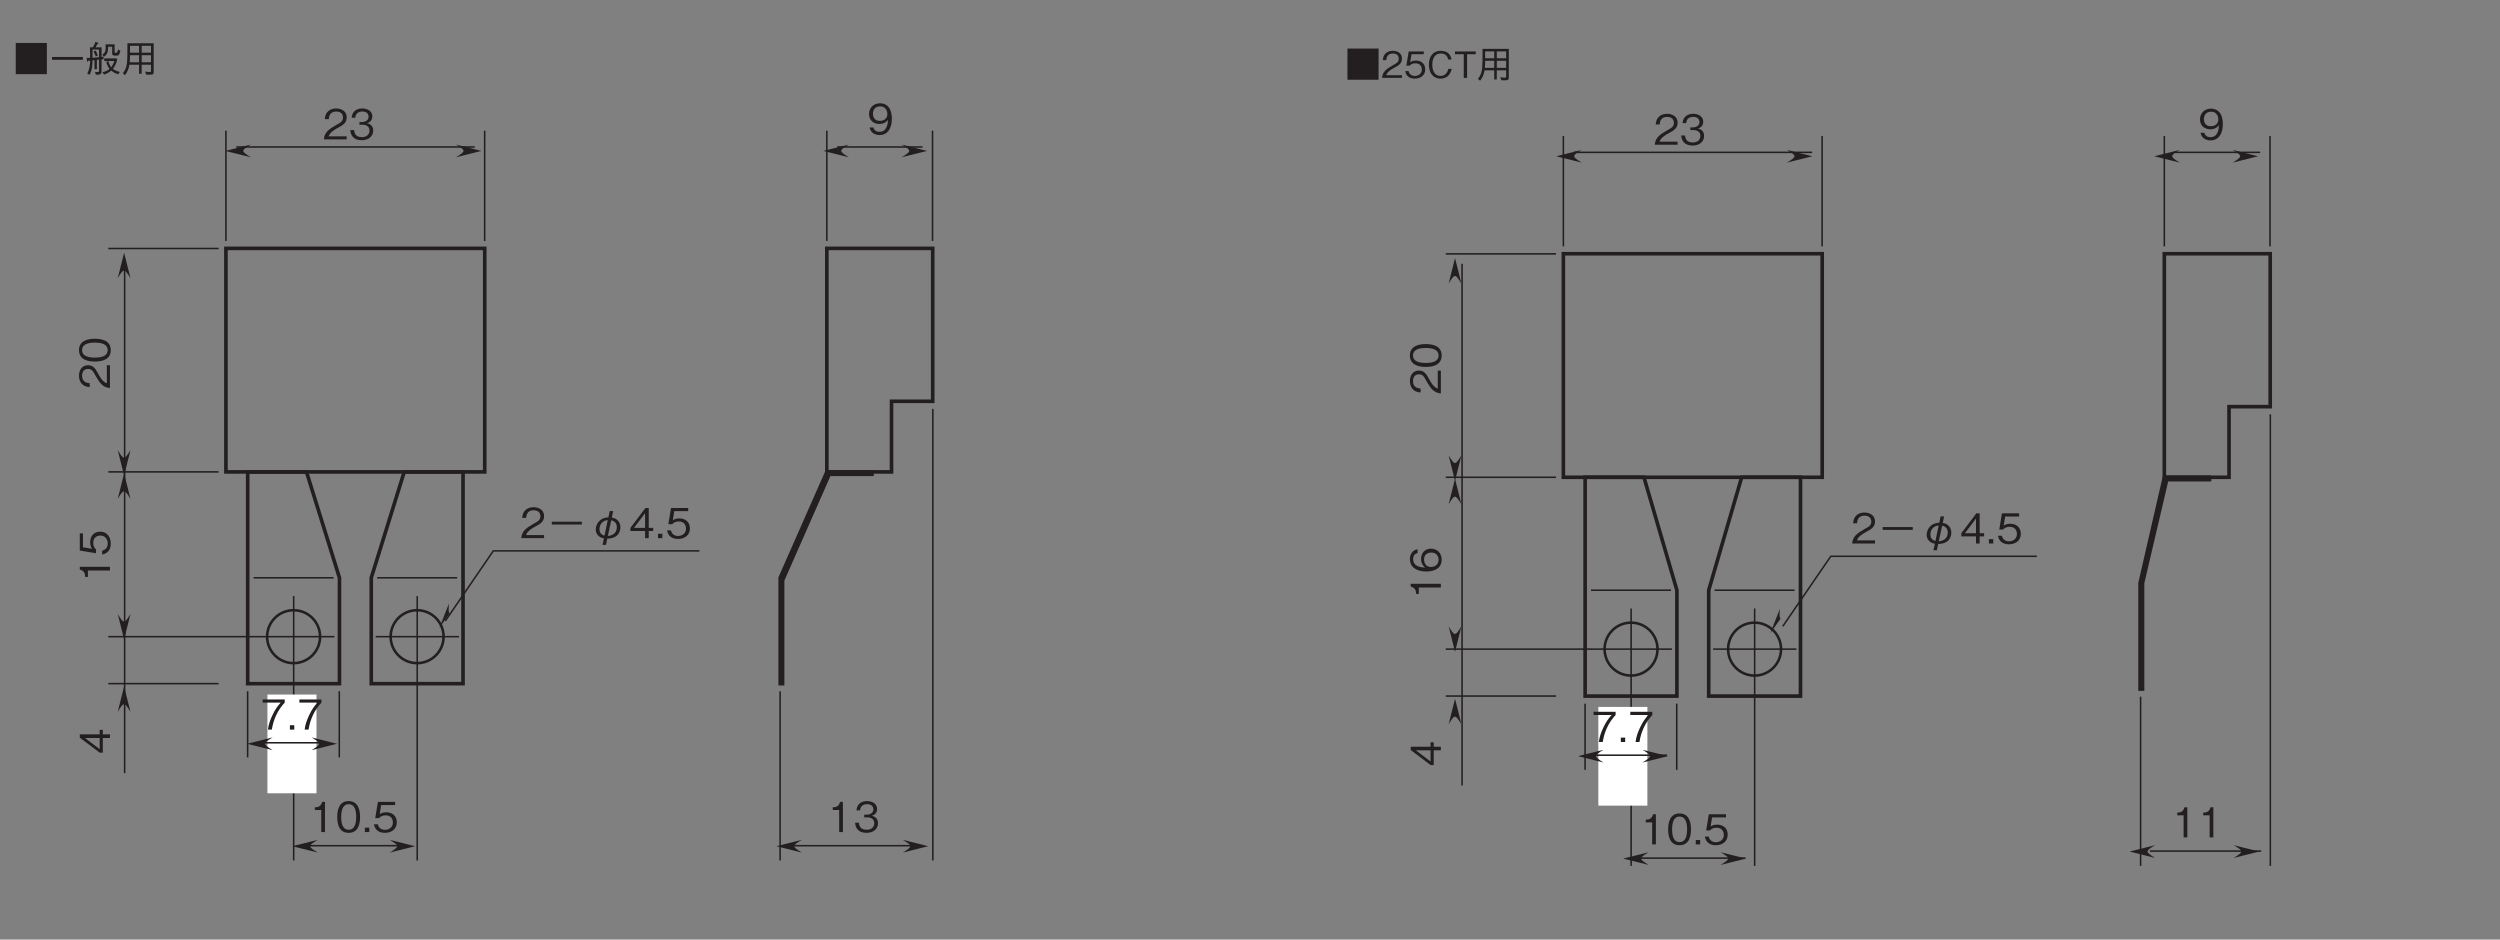 <?xml version="1.0" encoding="UTF-8"?>
<svg xmlns="http://www.w3.org/2000/svg" xmlns:xlink="http://www.w3.org/1999/xlink" width="481.89pt" height="181.11pt" viewBox="0 0 481.89 181.11" version="1.2">
<rect x="0" y="0" width="481.89" height="181.11" fill="#808080" stroke="none"/>
<defs>
<g>
<symbol overflow="visible" id="glyph0-0">
<path style="stroke:none;" d="M 0.703 0.844 L 6.266 0.844 L 6.266 -6.125 L 0.703 -6.125 Z M 3.484 -2.938 L 1.266 -5.781 L 5.703 -5.781 Z M 3.703 -2.641 L 5.922 -5.5 L 5.922 0.203 Z M 1.266 0.484 L 3.484 -2.359 L 5.703 0.484 Z M 1.047 -5.5 L 3.266 -2.641 L 1.047 0.203 Z M 1.047 -5.5 "/>
</symbol>
<symbol overflow="visible" id="glyph0-1">
<path style="stroke:none;" d="M 0.484 -5.656 L 0.484 0.359 L 6.484 0.359 L 6.484 -5.656 Z M 0.484 -5.656 "/>
</symbol>
<symbol overflow="visible" id="glyph0-2">
<path style="stroke:none;" d="M 4.031 0 L 4.031 -0.516 L 0.984 -0.516 C 1.125 -0.844 1.297 -1.281 2.578 -1.969 C 3.516 -2.453 4.031 -2.844 4.031 -3.75 C 4.031 -4.891 2.984 -5.219 2.266 -5.219 C 2.016 -5.219 1.281 -5.188 0.797 -4.641 C 0.391 -4.203 0.375 -3.719 0.344 -3.422 L 1.016 -3.422 C 1.031 -3.688 1.078 -4.703 2.281 -4.703 C 2.75 -4.703 3.406 -4.516 3.406 -3.703 C 3.406 -3.062 3.062 -2.875 2.312 -2.453 C 1.031 -1.719 0.281 -1.219 0.188 0 Z M 4.031 0 "/>
</symbol>
<symbol overflow="visible" id="glyph0-3">
<path style="stroke:none;" d="M 4.125 -1.625 C 4.125 -2.75 3.359 -3.344 2.312 -3.344 C 1.703 -3.344 1.406 -3.141 1.219 -3.016 L 1.484 -4.562 L 3.844 -4.562 L 3.844 -5.094 L 0.938 -5.094 L 0.484 -2.359 L 1.141 -2.359 C 1.422 -2.734 1.922 -2.812 2.234 -2.812 C 3.375 -2.812 3.469 -1.859 3.469 -1.625 C 3.469 -0.812 2.828 -0.375 2.109 -0.375 C 1.531 -0.375 1.031 -0.703 0.922 -1.312 L 0.266 -1.312 C 0.422 -0.438 1.016 0.141 2.109 0.141 C 3.188 0.141 4.125 -0.469 4.125 -1.625 Z M 4.125 -1.625 "/>
</symbol>
<symbol overflow="visible" id="glyph0-4">
<path style="stroke:none;" d="M 4.844 -1.734 L 4.188 -1.734 C 4.125 -1.484 3.859 -0.375 2.688 -0.375 C 1.484 -0.375 1.094 -1.547 1.094 -2.531 C 1.094 -3.016 1.188 -4.703 2.734 -4.703 C 3.281 -4.703 4 -4.484 4.141 -3.547 L 4.812 -3.547 C 4.781 -3.75 4.703 -4.062 4.469 -4.422 C 3.984 -5.156 3.094 -5.219 2.75 -5.219 C 1.156 -5.219 0.438 -4 0.438 -2.562 C 0.438 -1.047 1.203 0.141 2.672 0.141 C 3.969 0.141 4.609 -0.688 4.844 -1.734 Z M 4.844 -1.734 "/>
</symbol>
<symbol overflow="visible" id="glyph0-5">
<path style="stroke:none;" d="M 4.188 -4.562 L 4.188 -5.094 L 0.188 -5.094 L 0.188 -4.562 L 1.875 -4.562 L 1.875 0 L 2.516 0 L 2.516 -4.562 Z M 4.188 -4.562 "/>
</symbol>
<symbol overflow="visible" id="glyph0-6">
<path style="stroke:none;" d="M 6.172 -0.062 L 6.172 -5.594 L 1.109 -5.594 C 1.109 -3.359 1.109 -2.703 1.047 -2.047 C 1 -1.438 0.891 -0.656 0.219 0.203 L 0.641 0.547 C 1.156 -0.109 1.344 -0.672 1.5 -1.453 L 3.359 -1.453 L 3.359 0.297 L 3.859 0.297 L 3.859 -1.453 L 5.656 -1.453 L 5.656 -0.312 C 5.656 -0.156 5.641 -0.047 5.422 -0.047 C 5.172 -0.047 4.703 -0.109 4.531 -0.141 L 4.734 0.453 L 5.609 0.453 C 6.062 0.453 6.172 0.312 6.172 -0.062 Z M 5.656 -3.781 L 3.859 -3.781 L 3.859 -5.109 L 5.656 -5.109 Z M 5.656 -1.938 L 3.859 -1.938 L 3.859 -3.297 L 5.656 -3.297 Z M 3.359 -3.781 L 1.609 -3.781 L 1.609 -5.109 L 3.359 -5.109 Z M 3.359 -1.938 L 1.547 -1.938 C 1.594 -2.297 1.609 -2.594 1.609 -3.297 L 3.359 -3.297 Z M 3.359 -1.938 "/>
</symbol>
<symbol overflow="visible" id="glyph0-7">
<path style="stroke:none;" d="M 6.453 -2.406 L 6.453 -2.953 L 0.516 -2.953 L 0.516 -2.406 Z M 6.453 -2.406 "/>
</symbol>
<symbol overflow="visible" id="glyph0-8">
<path style="stroke:none;" d="M 3.5 -3.016 C 3.344 -2.984 3.281 -2.984 3.094 -2.969 L 3.094 -4.812 L 1.938 -4.812 C 2.094 -5.062 2.188 -5.25 2.312 -5.5 C 2.391 -5.5 2.531 -5.516 2.531 -5.609 C 2.531 -5.641 2.5 -5.672 2.422 -5.688 L 1.922 -5.875 C 1.781 -5.453 1.625 -5.156 1.406 -4.812 L 0.844 -4.812 C 0.891 -3.703 0.891 -3.5 0.891 -2.781 C 0.797 -2.766 0.703 -2.766 0.516 -2.766 C 0.375 -2.766 0.328 -2.766 0.234 -2.781 L 0.281 -2.188 C 0.297 -2.078 0.328 -2.031 0.375 -2.031 C 0.453 -2.031 0.5 -2.125 0.531 -2.234 C 0.609 -2.234 0.766 -2.25 0.891 -2.25 C 0.891 -1.625 0.828 -0.641 0.328 0.234 L 0.781 0.484 C 1.281 -0.422 1.344 -1.516 1.344 -2.312 C 1.469 -2.312 1.609 -2.328 1.734 -2.344 L 1.734 -0.609 L 2.188 -0.609 L 2.188 -2.391 C 2.312 -2.406 2.453 -2.422 2.609 -2.438 L 2.609 -0.391 C 2.609 -0.125 2.609 -0.047 2.297 -0.047 C 2.141 -0.047 1.953 -0.062 1.828 -0.078 L 2 0.469 C 2.875 0.453 3.094 0.438 3.094 -0.281 L 3.094 -2.484 C 3.203 -2.5 3.375 -2.516 3.453 -2.516 Z M 6.625 -0.062 C 5.828 -0.281 5.562 -0.453 5.281 -0.672 C 5.469 -0.906 5.906 -1.484 6.125 -2.5 L 5.969 -2.672 L 3.609 -2.672 L 3.609 -2.172 L 5.547 -2.172 C 5.359 -1.547 5.156 -1.25 4.938 -0.969 C 4.719 -1.281 4.562 -1.578 4.422 -2.156 L 4 -2 C 4.141 -1.438 4.328 -1.062 4.625 -0.656 C 4.391 -0.453 4.062 -0.203 3.234 0.016 L 3.609 0.438 C 4.062 0.281 4.5 0.062 4.953 -0.328 C 5.359 0 5.688 0.188 6.281 0.391 Z M 2.609 -2.906 C 2.438 -2.891 1.547 -2.812 1.344 -2.797 C 1.344 -3.141 1.344 -3.875 1.344 -4.391 L 2.609 -4.391 Z M 6.719 -4.141 L 6.281 -4.406 C 6.156 -3.906 6.094 -3.75 5.859 -3.75 C 5.656 -3.75 5.609 -3.766 5.609 -4.016 L 5.609 -5.391 L 3.875 -5.391 C 3.938 -4.031 3.766 -3.75 3.234 -3.375 L 3.578 -3.016 C 4.234 -3.469 4.359 -4.016 4.359 -4.922 L 5.141 -4.922 L 5.141 -3.672 C 5.141 -3.406 5.172 -3.219 5.609 -3.219 L 5.984 -3.219 C 6.328 -3.219 6.5 -3.219 6.719 -4.141 Z M 2.359 -3.234 C 2.266 -3.594 2.156 -3.828 1.922 -4.203 L 1.547 -4 C 1.734 -3.656 1.828 -3.453 1.984 -3.062 Z M 2.359 -3.234 "/>
</symbol>
<symbol overflow="visible" id="glyph1-0">
<path style="stroke:none;" d="M 0.953 -0.797 L 0.953 -7.156 L -7 -7.156 L -7 -0.797 Z M -3.344 -3.984 L -6.594 -1.453 L -6.594 -6.5 Z M -3.016 -4.234 L -6.281 -6.766 L 0.234 -6.766 Z M 0.562 -1.453 L -2.703 -3.984 L 0.562 -6.5 Z M -6.281 -1.188 L -3.016 -3.719 L 0.234 -1.188 Z M -6.281 -1.188 "/>
</symbol>
<symbol overflow="visible" id="glyph1-1">
<path style="stroke:none;" d="M 0 -4.609 L -0.594 -4.609 L -0.594 -1.125 C -0.969 -1.281 -1.469 -1.484 -2.25 -2.938 C -2.812 -4.016 -3.25 -4.609 -4.266 -4.609 C -5.578 -4.609 -5.969 -3.406 -5.969 -2.578 C -5.969 -2.297 -5.922 -1.469 -5.312 -0.922 C -4.797 -0.453 -4.234 -0.422 -3.906 -0.391 L -3.906 -1.156 C -4.219 -1.172 -5.375 -1.234 -5.375 -2.594 C -5.375 -3.141 -5.141 -3.891 -4.234 -3.891 C -3.5 -3.891 -3.281 -3.5 -2.797 -2.625 C -1.969 -1.172 -1.391 -0.328 0 -0.203 Z M 0 -4.609 "/>
</symbol>
<symbol overflow="visible" id="glyph1-2">
<path style="stroke:none;" d="M -2.906 -4.703 C -4.344 -4.703 -5.969 -4.281 -5.969 -2.5 C -5.969 -0.719 -4.359 -0.297 -2.906 -0.297 C -1.438 -0.297 0.156 -0.719 0.156 -2.5 C 0.156 -4.281 -1.453 -4.703 -2.906 -4.703 Z M -2.906 -3.953 C -1.547 -3.953 -0.438 -3.625 -0.438 -2.5 C -0.438 -1.391 -1.547 -1.062 -2.906 -1.062 C -4.203 -1.062 -5.375 -1.375 -5.375 -2.5 C -5.375 -3.625 -4.25 -3.953 -2.906 -3.953 Z M -2.906 -3.953 "/>
</symbol>
<symbol overflow="visible" id="glyph1-3">
<path style="stroke:none;" d="M 0 -2.953 L -5.812 -2.953 L -5.812 -2.406 C -4.828 -2.156 -4.797 -1.516 -4.766 -1 L -4.25 -1 L -4.25 -2.234 L 0 -2.234 Z M 0 -2.953 "/>
</symbol>
<symbol overflow="visible" id="glyph1-4">
<path style="stroke:none;" d="M -1.859 -4.703 C -3.141 -4.703 -3.812 -3.828 -3.812 -2.641 C -3.812 -1.938 -3.578 -1.609 -3.438 -1.406 L -5.203 -1.688 L -5.203 -4.375 L -5.812 -4.375 L -5.812 -1.062 L -2.688 -0.547 L -2.688 -1.297 C -3.125 -1.625 -3.219 -2.188 -3.219 -2.547 C -3.219 -3.859 -2.125 -3.953 -1.859 -3.953 C -0.922 -3.953 -0.422 -3.234 -0.422 -2.406 C -0.422 -1.75 -0.797 -1.172 -1.5 -1.062 L -1.5 -0.297 C -0.5 -0.484 0.156 -1.156 0.156 -2.406 C 0.156 -3.641 -0.531 -4.703 -1.859 -4.703 Z M -1.859 -4.703 "/>
</symbol>
<symbol overflow="visible" id="glyph1-5">
<path style="stroke:none;" d="M -1.375 -4.703 L -1.984 -4.703 L -1.984 -3.844 L -5.812 -3.844 L -5.812 -3.203 L -1.984 -0.312 L -1.375 -0.312 L -1.375 -3.141 L 0 -3.141 L 0 -3.844 L -1.375 -3.844 Z M -1.984 -3.141 L -1.984 -1 L -4.812 -3.141 Z M -1.984 -3.141 "/>
</symbol>
<symbol overflow="visible" id="glyph1-6">
<path style="stroke:none;" d="M -1.906 -4.703 C -3.188 -4.703 -3.812 -3.75 -3.812 -2.719 C -3.812 -1.844 -3.422 -1.359 -3.016 -1.062 C -3.609 -1.078 -5.344 -1.156 -5.344 -2.688 C -5.344 -3.641 -4.703 -3.797 -4.484 -3.859 L -4.484 -4.609 C -5.609 -4.391 -5.969 -3.438 -5.969 -2.688 C -5.969 -1.234 -4.844 -0.297 -2.781 -0.297 C -1.766 -0.297 0.156 -0.609 0.156 -2.594 C 0.156 -3.891 -0.75 -4.703 -1.906 -4.703 Z M -1.844 -3.953 C -0.969 -3.953 -0.438 -3.391 -0.438 -2.562 C -0.438 -1.484 -1.328 -1.172 -1.922 -1.172 C -2.812 -1.172 -3.234 -1.875 -3.234 -2.609 C -3.234 -3 -3.125 -3.422 -2.797 -3.672 C -2.484 -3.891 -2.109 -3.953 -1.844 -3.953 Z M -1.844 -3.953 "/>
</symbol>
<symbol overflow="visible" id="glyph2-0">
<path style="stroke:none;" d="M 0.797 0.953 L 7.156 0.953 L 7.156 -7 L 0.797 -7 Z M 3.984 -3.344 L 1.453 -6.594 L 6.5 -6.594 Z M 4.234 -3.016 L 6.766 -6.281 L 6.766 0.234 Z M 1.453 0.562 L 3.984 -2.703 L 6.5 0.562 Z M 1.188 -6.281 L 3.719 -3.016 L 1.188 0.234 Z M 1.188 -6.281 "/>
</symbol>
<symbol overflow="visible" id="glyph2-1">
<path style="stroke:none;" d="M 2.953 0 L 2.953 -5.812 L 2.406 -5.812 C 2.156 -4.828 1.516 -4.797 1 -4.766 L 1 -4.25 L 2.234 -4.25 L 2.234 0 Z M 2.953 0 "/>
</symbol>
<symbol overflow="visible" id="glyph2-2">
<path style="stroke:none;" d="M 4.703 -2.906 C 4.703 -4.344 4.281 -5.969 2.5 -5.969 C 0.719 -5.969 0.297 -4.359 0.297 -2.906 C 0.297 -1.438 0.719 0.156 2.5 0.156 C 4.281 0.156 4.703 -1.453 4.703 -2.906 Z M 3.953 -2.906 C 3.953 -1.547 3.625 -0.438 2.5 -0.438 C 1.391 -0.438 1.062 -1.547 1.062 -2.906 C 1.062 -4.203 1.375 -5.375 2.5 -5.375 C 3.625 -5.375 3.953 -4.25 3.953 -2.906 Z M 3.953 -2.906 "/>
</symbol>
<symbol overflow="visible" id="glyph2-3">
<path style="stroke:none;" d="M 1.453 0 L 1.453 -0.844 L 0.609 -0.844 L 0.609 0 Z M 1.453 0 "/>
</symbol>
<symbol overflow="visible" id="glyph2-4">
<path style="stroke:none;" d="M 4.703 -1.859 C 4.703 -3.141 3.828 -3.812 2.641 -3.812 C 1.938 -3.812 1.609 -3.578 1.406 -3.438 L 1.688 -5.203 L 4.375 -5.203 L 4.375 -5.812 L 1.062 -5.812 L 0.547 -2.688 L 1.297 -2.688 C 1.625 -3.125 2.188 -3.219 2.547 -3.219 C 3.859 -3.219 3.953 -2.125 3.953 -1.859 C 3.953 -0.922 3.234 -0.422 2.406 -0.422 C 1.75 -0.422 1.172 -0.797 1.062 -1.5 L 0.297 -1.5 C 0.484 -0.5 1.156 0.156 2.406 0.156 C 3.641 0.156 4.703 -0.531 4.703 -1.859 Z M 4.703 -1.859 "/>
</symbol>
<symbol overflow="visible" id="glyph2-5">
<path style="stroke:none;" d="M 4.703 -1.703 C 4.703 -2.828 3.844 -3.047 3.516 -3.141 C 3.766 -3.219 4.531 -3.453 4.531 -4.453 C 4.531 -5.344 3.75 -5.969 2.594 -5.969 C 1.703 -5.969 0.656 -5.578 0.547 -4.172 L 1.25 -4.172 C 1.281 -4.391 1.312 -4.688 1.547 -4.969 C 1.812 -5.266 2.203 -5.375 2.578 -5.375 C 3.562 -5.375 3.812 -4.812 3.812 -4.359 C 3.812 -3.594 3.016 -3.344 2.562 -3.344 L 2.047 -3.344 L 2.047 -2.828 L 2.672 -2.828 C 3.281 -2.828 3.984 -2.547 3.984 -1.703 C 3.984 -1 3.484 -0.438 2.516 -0.438 C 1.125 -0.438 1.047 -1.484 1.031 -1.797 L 0.297 -1.797 C 0.328 -1.484 0.344 -1.078 0.672 -0.625 C 1.109 -0.016 1.828 0.156 2.5 0.156 C 3.891 0.156 4.703 -0.672 4.703 -1.703 Z M 4.703 -1.703 "/>
</symbol>
<symbol overflow="visible" id="glyph2-6">
<path style="stroke:none;" d="M 4.609 0 L 4.609 -0.594 L 1.125 -0.594 C 1.281 -0.969 1.484 -1.469 2.938 -2.25 C 4.016 -2.812 4.609 -3.25 4.609 -4.266 C 4.609 -5.578 3.406 -5.969 2.578 -5.969 C 2.297 -5.969 1.469 -5.922 0.922 -5.312 C 0.453 -4.797 0.422 -4.234 0.391 -3.906 L 1.156 -3.906 C 1.172 -4.219 1.234 -5.375 2.594 -5.375 C 3.141 -5.375 3.891 -5.141 3.891 -4.234 C 3.891 -3.5 3.5 -3.281 2.625 -2.797 C 1.172 -1.969 0.328 -1.391 0.203 0 Z M 4.609 0 "/>
</symbol>
<symbol overflow="visible" id="glyph2-7">
<path style="stroke:none;" d="M 1.078 -2.625 L 6.875 -2.625 L 6.875 -3.172 L 1.078 -3.172 Z M 1.078 -2.625 "/>
</symbol>
<symbol overflow="visible" id="glyph2-8">
<path style="stroke:none;" d="M 3.812 0.094 C 4.156 0.078 4.922 0.062 5.531 -0.391 C 6.156 -0.859 6.344 -1.562 6.344 -2.094 C 6.344 -3.109 5.672 -3.844 4.688 -3.969 L 4.953 -5.219 L 4.281 -5.219 L 4.031 -4.016 C 2.172 -3.922 1.594 -2.531 1.594 -1.672 C 1.594 -0.828 2.141 -0.141 3.172 0.047 L 2.891 1.297 L 3.562 1.297 Z M 4.578 -3.438 C 4.844 -3.375 5.656 -3.172 5.656 -2.125 C 5.656 -0.734 4.484 -0.469 3.922 -0.422 Z M 3.281 -0.484 C 2.531 -0.688 2.312 -1.172 2.312 -1.75 C 2.312 -2.562 2.812 -3.375 3.906 -3.484 Z M 3.281 -0.484 "/>
</symbol>
<symbol overflow="visible" id="glyph2-9">
<path style="stroke:none;" d="M 4.703 -1.375 L 4.703 -1.984 L 3.844 -1.984 L 3.844 -5.812 L 3.203 -5.812 L 0.312 -1.984 L 0.312 -1.375 L 3.141 -1.375 L 3.141 0 L 3.844 0 L 3.844 -1.375 Z M 3.141 -1.984 L 1 -1.984 L 3.141 -4.812 Z M 3.141 -1.984 "/>
</symbol>
<symbol overflow="visible" id="glyph2-10">
<path style="stroke:none;" d="M 4.625 -5.203 L 4.625 -5.812 L 0.375 -5.812 L 0.375 -5.203 L 3.844 -5.203 C 3.297 -4.562 2.828 -4 2.266 -2.797 C 1.844 -1.906 1.5 -0.984 1.391 0 L 2.141 0 C 2.438 -1.953 3.281 -3.781 4.625 -5.203 Z M 4.625 -5.203 "/>
</symbol>
<symbol overflow="visible" id="glyph2-11">
<path style="stroke:none;" d="M 4.703 -2.984 C 4.703 -3.422 4.641 -4.422 4.188 -5.078 C 3.891 -5.516 3.344 -5.969 2.422 -5.969 C 1.125 -5.969 0.297 -5.047 0.297 -3.891 C 0.297 -2.625 1.25 -1.984 2.297 -1.984 C 3.359 -1.984 3.797 -2.578 3.953 -2.797 C 3.922 -2.203 3.844 -0.469 2.312 -0.469 C 1.375 -0.469 1.203 -1.094 1.141 -1.312 L 0.391 -1.312 C 0.609 -0.219 1.531 0.156 2.328 0.156 C 3.906 0.156 4.703 -1.172 4.703 -2.984 Z M 3.828 -3.891 C 3.828 -3.047 3.219 -2.578 2.375 -2.578 C 1.25 -2.578 1.047 -3.469 1.047 -3.953 C 1.047 -4.859 1.625 -5.375 2.438 -5.375 C 3.547 -5.375 3.828 -4.453 3.828 -3.891 Z M 3.828 -3.891 "/>
</symbol>
</g>
</defs>
<g id="surface1">
<g style="fill:rgb(13.73%,12.16%,12.549%);fill-opacity:1;">
  <use xlink:href="#glyph0-1" x="259.242" y="15.015"/>
  <use xlink:href="#glyph0-2" x="266.208" y="15.015"/>
  <use xlink:href="#glyph0-3" x="270.596" y="15.015"/>
  <use xlink:href="#glyph0-4" x="274.985" y="15.015"/>
  <use xlink:href="#glyph0-5" x="280.272" y="15.015"/>
  <use xlink:href="#glyph0-6" x="284.66" y="15.015"/>
</g>
<g style="fill:rgb(13.73%,12.16%,12.549%);fill-opacity:1;">
  <use xlink:href="#glyph0-1" x="2.552" y="13.935"/>
  <use xlink:href="#glyph0-7" x="9.518" y="13.935"/>
  <use xlink:href="#glyph0-8" x="16.484" y="13.935"/>
  <use xlink:href="#glyph0-6" x="23.45" y="13.935"/>
</g>
<path style="fill:none;stroke-width:7;stroke-linecap:butt;stroke-linejoin:miter;stroke:rgb(13.73%,12.16%,12.549%);stroke-opacity:1;stroke-miterlimit:4;" d="M 424.238 892.624 L 923.123 892.624 L 923.123 1323.481 L 424.238 1323.481 Z M 424.238 892.624 " transform="matrix(0.1,0,0,-0.1,1.124,180.224)"/>
<path style="fill:none;stroke-width:7;stroke-linecap:butt;stroke-linejoin:miter;stroke:rgb(13.73%,12.16%,12.549%);stroke-opacity:1;stroke-miterlimit:4;" d="M 643.081 484.456 L 643.081 688.501 L 579.568 892.624 L 466.201 892.624 L 466.201 484.456 Z M 643.081 484.456 " transform="matrix(0.1,0,0,-0.1,1.124,180.224)"/>
<path style="fill:none;stroke-width:3;stroke-linecap:butt;stroke-linejoin:miter;stroke:rgb(13.73%,12.16%,12.549%);stroke-opacity:1;stroke-miterlimit:4;" d="M 477.506 688.501 L 631.737 688.501 " transform="matrix(0.1,0,0,-0.1,1.124,180.224)"/>
<path style="fill:none;stroke-width:5;stroke-linecap:butt;stroke-linejoin:miter;stroke:rgb(13.73%,12.16%,12.549%);stroke-opacity:1;stroke-miterlimit:4;" d="M 554.68 523.986 C 582.865 523.986 605.711 546.832 605.711 575.016 C 605.711 603.162 582.865 626.008 554.68 626.008 C 526.496 626.008 503.65 603.162 503.65 575.016 C 503.65 546.832 526.496 523.986 554.68 523.986 Z M 554.68 523.986 " transform="matrix(0.1,0,0,-0.1,1.124,180.224)"/>
<path style="fill:none;stroke-width:7;stroke-linecap:butt;stroke-linejoin:miter;stroke:rgb(13.73%,12.16%,12.549%);stroke-opacity:1;stroke-miterlimit:4;" d="M 704.397 484.456 L 704.397 688.501 L 767.911 892.624 L 881.278 892.624 L 881.278 484.456 Z M 704.397 484.456 " transform="matrix(0.1,0,0,-0.1,1.124,180.224)"/>
<path style="fill:none;stroke-width:3;stroke-linecap:butt;stroke-linejoin:miter;stroke:rgb(13.73%,12.16%,12.549%);stroke-opacity:1;stroke-miterlimit:4;" d="M 869.933 688.501 L 715.741 688.501 " transform="matrix(0.1,0,0,-0.1,1.124,180.224)"/>
<path style="fill:none;stroke-width:5;stroke-linecap:butt;stroke-linejoin:miter;stroke:rgb(13.73%,12.16%,12.549%);stroke-opacity:1;stroke-miterlimit:4;" d="M 792.759 523.986 C 764.613 523.986 741.767 546.832 741.767 575.016 C 741.767 603.162 764.613 626.008 792.759 626.008 C 820.943 626.008 843.789 603.162 843.789 575.016 C 843.789 546.832 820.943 523.986 792.759 523.986 Z M 792.759 523.986 " transform="matrix(0.1,0,0,-0.1,1.124,180.224)"/>
<path style="fill:none;stroke-width:7;stroke-linecap:butt;stroke-linejoin:miter;stroke:rgb(13.73%,12.16%,12.549%);stroke-opacity:1;stroke-miterlimit:4;" d="M 1707.231 1028.719 L 1786.603 1028.719 L 1786.603 1323.481 L 1582.519 1323.481 L 1582.519 892.624 L 1707.231 892.624 Z M 1707.231 1028.719 " transform="matrix(0.1,0,0,-0.1,1.124,180.224)"/>
<path style="fill:none;stroke-width:7;stroke-linecap:butt;stroke-linejoin:miter;stroke:rgb(13.73%,12.16%,12.549%);stroke-opacity:1;stroke-miterlimit:4;" d="M 1497.219 484.456 L 1497.219 683.947 L 1587.19 888.11 L 1669.546 888.11 L 1669.546 892.624 L 1582.676 892.624 L 1492.666 688.501 L 1492.666 484.456 Z M 1497.219 484.456 " transform="matrix(0.1,0,0,-0.1,1.124,180.224)"/>
<path style=" stroke:none;fill-rule:nonzero;fill:rgb(13.73%,12.16%,12.549%);fill-opacity:1;" d="M 22.695 53.621 L 23.922 48.715 L 25.152 53.621 C 23.922 51.656 23.867 51.707 22.695 53.621 "/>
<path style="fill:none;stroke-width:3;stroke-linecap:butt;stroke-linejoin:miter;stroke:rgb(13.73%,12.16%,12.549%);stroke-opacity:1;stroke-miterlimit:4;" d="M 228.986 312.09 L 228.986 1304.089 " transform="matrix(0.1,0,0,-0.1,1.124,180.224)"/>
<path style="fill:none;stroke-width:3;stroke-linecap:butt;stroke-linejoin:miter;stroke:rgb(13.73%,12.16%,12.549%);stroke-opacity:1;stroke-miterlimit:4;" d="M 410.106 1323.246 L 197.504 1323.246 " transform="matrix(0.1,0,0,-0.1,1.124,180.224)"/>
<path style="fill:none;stroke-width:3;stroke-linecap:butt;stroke-linejoin:miter;stroke:rgb(13.73%,12.16%,12.549%);stroke-opacity:1;stroke-miterlimit:4;" d="M 410.106 484.496 L 197.504 484.496 " transform="matrix(0.1,0,0,-0.1,1.124,180.224)"/>
<g style="fill:rgb(13.73%,12.16%,12.549%);fill-opacity:1;">
  <use xlink:href="#glyph1-1" x="21.193" y="75.009"/>
  <use xlink:href="#glyph1-2" x="21.193" y="69.994"/>
</g>
<path style="fill:none;stroke-width:3;stroke-linecap:butt;stroke-linejoin:miter;stroke:rgb(13.73%,12.16%,12.549%);stroke-opacity:1;stroke-miterlimit:4;" d="M 410.106 892.624 L 197.504 892.624 " transform="matrix(0.1,0,0,-0.1,1.124,180.224)"/>
<path style="fill:none;stroke-width:3;stroke-linecap:butt;stroke-linejoin:miter;stroke:rgb(13.73%,12.16%,12.549%);stroke-opacity:1;stroke-miterlimit:4;" d="M 633.464 575.016 L 197.504 575.016 " transform="matrix(0.1,0,0,-0.1,1.124,180.224)"/>
<path style=" stroke:none;fill-rule:nonzero;fill:rgb(13.73%,12.16%,12.549%);fill-opacity:1;" d="M 22.695 118.352 L 23.922 123.262 L 25.152 118.352 C 23.922 120.32 23.867 120.266 22.695 118.352 "/>
<path style=" stroke:none;fill-rule:nonzero;fill:rgb(13.73%,12.16%,12.549%);fill-opacity:1;" d="M 22.695 86.758 L 23.922 91.668 L 25.152 86.758 C 23.922 88.727 23.867 88.672 22.695 86.758 "/>
<path style=" stroke:none;fill-rule:nonzero;fill:rgb(13.73%,12.16%,12.549%);fill-opacity:1;" d="M 22.695 137.211 L 23.922 132.305 L 25.152 137.211 C 23.922 135.246 23.867 135.297 22.695 137.211 "/>
<path style=" stroke:none;fill-rule:nonzero;fill:rgb(13.73%,12.16%,12.549%);fill-opacity:1;" d="M 22.695 96.164 L 23.922 91.254 L 25.152 96.164 C 23.922 94.195 23.867 94.25 22.695 96.164 "/>
<g style="fill:rgb(13.73%,12.16%,12.549%);fill-opacity:1;">
  <use xlink:href="#glyph1-3" x="21.193" y="112.202"/>
  <use xlink:href="#glyph1-4" x="21.193" y="107.186"/>
</g>
<g style="fill:rgb(13.73%,12.16%,12.549%);fill-opacity:1;">
  <use xlink:href="#glyph1-5" x="21.193" y="145.394"/>
</g>
<path style=" stroke:none;fill-rule:nonzero;fill:rgb(13.73%,12.16%,12.549%);fill-opacity:1;" d="M 87.895 27.863 L 92.805 29.09 L 87.895 30.316 C 89.863 29.09 89.809 29.035 87.895 27.863 "/>
<path style="fill:none;stroke-width:3;stroke-linecap:butt;stroke-linejoin:miter;stroke:rgb(13.73%,12.16%,12.549%);stroke-opacity:1;stroke-miterlimit:4;" d="M 922.966 1337.77 L 922.966 1550.372 " transform="matrix(0.1,0,0,-0.1,1.124,180.224)"/>
<path style="fill:none;stroke-width:3;stroke-linecap:butt;stroke-linejoin:miter;stroke:rgb(13.73%,12.16%,12.549%);stroke-opacity:1;stroke-miterlimit:4;" d="M 424.238 1337.77 L 424.238 1550.372 " transform="matrix(0.1,0,0,-0.1,1.124,180.224)"/>
<path style=" stroke:none;fill-rule:nonzero;fill:rgb(13.73%,12.16%,12.549%);fill-opacity:1;" d="M 48.352 27.863 L 43.441 29.09 L 48.352 30.316 C 46.387 29.09 46.438 29.035 48.352 27.863 "/>
<path style="fill:none;stroke-width:3;stroke-linecap:butt;stroke-linejoin:miter;stroke:rgb(13.73%,12.16%,12.549%);stroke-opacity:1;stroke-miterlimit:4;" d="M 466.083 342.355 L 466.083 469.893 " transform="matrix(0.1,0,0,-0.1,1.124,180.224)"/>
<path style="fill:none;stroke-width:3;stroke-linecap:butt;stroke-linejoin:miter;stroke:rgb(13.73%,12.16%,12.549%);stroke-opacity:1;stroke-miterlimit:4;" d="M 642.767 342.355 L 642.767 469.893 " transform="matrix(0.1,0,0,-0.1,1.124,180.224)"/>
<path style="fill:none;stroke-width:3;stroke-linecap:butt;stroke-linejoin:miter;stroke:rgb(13.73%,12.16%,12.549%);stroke-opacity:1;stroke-miterlimit:4;" d="M 554.837 143.571 L 554.837 653.25 " transform="matrix(0.1,0,0,-0.1,1.124,180.224)"/>
<path style="fill:none;stroke-width:3;stroke-linecap:butt;stroke-linejoin:miter;stroke:rgb(13.73%,12.16%,12.549%);stroke-opacity:1;stroke-miterlimit:4;" d="M 792.955 143.571 L 792.955 653.25 " transform="matrix(0.1,0,0,-0.1,1.124,180.224)"/>
<path style=" stroke:none;fill-rule:nonzero;fill:rgb(13.73%,12.16%,12.549%);fill-opacity:1;" d="M 75.109 161.883 L 80.02 163.113 L 75.109 164.34 C 77.078 163.113 77.023 163.059 75.109 161.883 "/>
<path style="fill:none;stroke-width:3;stroke-linecap:butt;stroke-linejoin:miter;stroke:rgb(13.73%,12.16%,12.549%);stroke-opacity:1;stroke-miterlimit:4;" d="M 573.915 172.109 L 775.33 172.109 " transform="matrix(0.1,0,0,-0.1,1.124,180.224)"/>
<path style=" stroke:none;fill-rule:nonzero;fill:rgb(13.73%,12.16%,12.549%);fill-opacity:1;" d="M 61.254 161.883 L 56.344 163.113 L 61.254 164.34 C 59.285 163.113 59.34 163.059 61.254 161.883 "/>
<g style="fill:rgb(13.73%,12.16%,12.549%);fill-opacity:1;">
  <use xlink:href="#glyph2-1" x="59.69" y="160.382"/>
  <use xlink:href="#glyph2-2" x="64.705" y="160.382"/>
  <use xlink:href="#glyph2-3" x="69.72" y="160.382"/>
  <use xlink:href="#glyph2-4" x="71.782" y="160.382"/>
</g>
<path style="fill:none;stroke-width:3;stroke-linecap:butt;stroke-linejoin:miter;stroke:rgb(13.73%,12.16%,12.549%);stroke-opacity:1;stroke-miterlimit:4;" d="M 873.466 575.016 L 712.915 575.016 " transform="matrix(0.1,0,0,-0.1,1.124,180.224)"/>
<path style=" stroke:none;fill-rule:nonzero;fill:rgb(13.73%,12.16%,12.549%);fill-opacity:1;" d="M 173.801 27.863 L 178.707 29.09 L 173.801 30.316 C 175.766 29.09 175.711 29.035 173.801 27.863 "/>
<path style="fill:none;stroke-width:3;stroke-linecap:butt;stroke-linejoin:miter;stroke:rgb(13.73%,12.16%,12.549%);stroke-opacity:1;stroke-miterlimit:4;" d="M 1786.25 1337.77 L 1786.25 1550.372 " transform="matrix(0.1,0,0,-0.1,1.124,180.224)"/>
<path style="fill:none;stroke-width:3;stroke-linecap:butt;stroke-linejoin:miter;stroke:rgb(13.73%,12.16%,12.549%);stroke-opacity:1;stroke-miterlimit:4;" d="M 1582.519 1337.77 L 1582.519 1550.372 " transform="matrix(0.1,0,0,-0.1,1.124,180.224)"/>
<path style=" stroke:none;fill-rule:nonzero;fill:rgb(13.73%,12.16%,12.549%);fill-opacity:1;" d="M 163.613 27.863 L 158.703 29.09 L 163.613 30.316 C 161.648 29.09 161.699 29.035 163.613 27.863 "/>
<path style="fill:none;stroke-width:3;stroke-linecap:butt;stroke-linejoin:miter;stroke:rgb(13.73%,12.16%,12.549%);stroke-opacity:1;stroke-miterlimit:4;" d="M 1492.469 143.571 L 1492.469 469.697 " transform="matrix(0.1,0,0,-0.1,1.124,180.224)"/>
<path style="fill:none;stroke-width:3;stroke-linecap:butt;stroke-linejoin:miter;stroke:rgb(13.73%,12.16%,12.549%);stroke-opacity:1;stroke-miterlimit:4;" d="M 1786.839 143.571 L 1786.839 1014.077 " transform="matrix(0.1,0,0,-0.1,1.124,180.224)"/>
<path style=" stroke:none;fill-rule:nonzero;fill:rgb(13.73%,12.16%,12.549%);fill-opacity:1;" d="M 174.012 161.883 L 178.922 163.113 L 174.012 164.34 C 175.98 163.113 175.926 163.059 174.012 161.883 "/>
<path style="fill:none;stroke-width:3;stroke-linecap:butt;stroke-linejoin:miter;stroke:rgb(13.73%,12.16%,12.549%);stroke-opacity:1;stroke-miterlimit:4;" d="M 1511.586 172.109 L 1769.213 172.109 " transform="matrix(0.1,0,0,-0.1,1.124,180.224)"/>
<path style=" stroke:none;fill-rule:nonzero;fill:rgb(13.73%,12.16%,12.549%);fill-opacity:1;" d="M 154.559 161.883 L 149.652 163.113 L 154.559 164.34 C 152.594 163.113 152.645 163.059 154.559 161.883 "/>
<g style="fill:rgb(13.73%,12.16%,12.549%);fill-opacity:1;">
  <use xlink:href="#glyph2-1" x="159.52" y="160.382"/>
  <use xlink:href="#glyph2-5" x="164.535" y="160.382"/>
</g>
<path style="fill:none;stroke-width:3;stroke-linecap:butt;stroke-linejoin:miter;stroke:rgb(13.73%,12.16%,12.549%);stroke-opacity:1;stroke-miterlimit:4;" d="M 1336.825 740.317 L 939.61 740.317 L 847.126 605.321 " transform="matrix(0.1,0,0,-0.1,1.124,180.224)"/>
<g style="fill:rgb(13.73%,12.16%,12.549%);fill-opacity:1;">
  <use xlink:href="#glyph2-6" x="100.266" y="103.733"/>
  <use xlink:href="#glyph2-7" x="105.282" y="103.733"/>
  <use xlink:href="#glyph2-8" x="113.243" y="103.733"/>
  <use xlink:href="#glyph2-9" x="121.204" y="103.733"/>
  <use xlink:href="#glyph2-3" x="126.219" y="103.733"/>
  <use xlink:href="#glyph2-4" x="128.281" y="103.733"/>
</g>
<path style=" stroke:none;fill-rule:nonzero;fill:rgb(13.73%,12.16%,12.549%);fill-opacity:1;" d="M 86.676 118.219 C 86.426 118.031 86.461 117.453 86.543 116.332 L 84.68 121.039 L 86.676 118.219 "/>
<path style=" stroke:none;fill-rule:nonzero;fill:rgb(100%,100%,100%);fill-opacity:1;" d="M 51.547 152.91 L 61.004 152.91 L 61.004 133.879 L 51.547 133.879 Z M 51.547 152.91 "/>
<path style=" stroke:none;fill-rule:nonzero;fill:rgb(13.73%,12.16%,12.549%);fill-opacity:1;" d="M 60.059 142.141 L 64.965 143.367 L 60.059 144.594 C 62.027 143.367 61.973 143.316 60.059 142.141 "/>
<path style="fill:none;stroke-width:3;stroke-linecap:butt;stroke-linejoin:miter;stroke:rgb(13.73%,12.16%,12.549%);stroke-opacity:1;stroke-miterlimit:4;" d="M 486.417 370.501 L 624.082 370.501 " transform="matrix(0.1,0,0,-0.1,1.124,180.224)"/>
<path style=" stroke:none;fill-rule:nonzero;fill:rgb(13.73%,12.16%,12.549%);fill-opacity:1;" d="M 52.547 142.141 L 47.637 143.367 L 52.547 144.594 C 50.578 143.367 50.633 143.316 52.547 142.141 "/>
<g style="fill:rgb(13.73%,12.16%,12.549%);fill-opacity:1;">
  <use xlink:href="#glyph2-10" x="50.256" y="140.638"/>
  <use xlink:href="#glyph2-3" x="55.271" y="140.638"/>
  <use xlink:href="#glyph2-10" x="57.333" y="140.638"/>
</g>
<path style="fill:none;stroke-width:3;stroke-linecap:butt;stroke-linejoin:miter;stroke:rgb(13.73%,12.16%,12.549%);stroke-opacity:1;stroke-miterlimit:4;" d="M 444.258 1518.929 L 903.81 1518.929 " transform="matrix(0.1,0,0,-0.1,1.124,180.224)"/>
<path style="fill:none;stroke-width:3;stroke-linecap:butt;stroke-linejoin:miter;stroke:rgb(13.73%,12.16%,12.549%);stroke-opacity:1;stroke-miterlimit:4;" d="M 1602.539 1518.929 L 1767.054 1518.929 " transform="matrix(0.1,0,0,-0.1,1.124,180.224)"/>
<g style="fill:rgb(13.73%,12.16%,12.549%);fill-opacity:1;">
  <use xlink:href="#glyph2-11" x="167.213" y="25.877"/>
</g>
<g style="fill:rgb(13.73%,12.16%,12.549%);fill-opacity:1;">
  <use xlink:href="#glyph2-6" x="62.219" y="26.872"/>
  <use xlink:href="#glyph2-5" x="67.235" y="26.872"/>
</g>
<path style="fill:none;stroke-width:7;stroke-linecap:butt;stroke-linejoin:miter;stroke:rgb(13.73%,12.16%,12.549%);stroke-opacity:1;stroke-miterlimit:4;" d="M 3002.235 882.261 L 3501.159 882.261 L 3501.159 1313.157 L 3002.235 1313.157 Z M 3002.235 882.261 " transform="matrix(0.1,0,0,-0.1,1.124,180.224)"/>
<path style="fill:none;stroke-width:7;stroke-linecap:butt;stroke-linejoin:miter;stroke:rgb(13.73%,12.16%,12.549%);stroke-opacity:1;stroke-miterlimit:4;" d="M 3221.079 460.472 L 3221.079 664.517 L 3157.604 882.261 L 3044.198 882.261 L 3044.198 460.472 Z M 3221.079 460.472 " transform="matrix(0.1,0,0,-0.1,1.124,180.224)"/>
<path style="fill:none;stroke-width:3;stroke-linecap:butt;stroke-linejoin:miter;stroke:rgb(13.73%,12.16%,12.549%);stroke-opacity:1;stroke-miterlimit:4;" d="M 3055.543 664.556 L 3209.734 664.556 " transform="matrix(0.1,0,0,-0.1,1.124,180.224)"/>
<path style="fill:none;stroke-width:5;stroke-linecap:butt;stroke-linejoin:miter;stroke:rgb(13.73%,12.16%,12.549%);stroke-opacity:1;stroke-miterlimit:4;" d="M 3132.717 500.001 C 3160.862 500.001 3183.709 522.847 3183.709 551.032 C 3183.709 579.217 3160.862 602.063 3132.717 602.063 C 3104.532 602.063 3081.686 579.217 3081.686 551.032 C 3081.686 522.847 3104.532 500.001 3132.717 500.001 Z M 3132.717 500.001 " transform="matrix(0.1,0,0,-0.1,1.124,180.224)"/>
<path style="fill:none;stroke-width:7;stroke-linecap:butt;stroke-linejoin:miter;stroke:rgb(13.73%,12.16%,12.549%);stroke-opacity:1;stroke-miterlimit:4;" d="M 3282.394 460.472 L 3282.394 664.517 L 3345.908 882.261 L 3459.314 882.261 L 3459.314 460.472 Z M 3282.394 460.472 " transform="matrix(0.1,0,0,-0.1,1.124,180.224)"/>
<path style="fill:none;stroke-width:3;stroke-linecap:butt;stroke-linejoin:miter;stroke:rgb(13.73%,12.16%,12.549%);stroke-opacity:1;stroke-miterlimit:4;" d="M 3447.97 664.556 L 3293.739 664.556 " transform="matrix(0.1,0,0,-0.1,1.124,180.224)"/>
<path style="fill:none;stroke-width:5;stroke-linecap:butt;stroke-linejoin:miter;stroke:rgb(13.73%,12.16%,12.549%);stroke-opacity:1;stroke-miterlimit:4;" d="M 3370.795 500.001 C 3342.611 500.001 3319.764 522.847 3319.764 551.032 C 3319.764 579.217 3342.611 602.063 3370.795 602.063 C 3398.98 602.063 3421.826 579.217 3421.826 551.032 C 3421.826 522.847 3398.98 500.001 3370.795 500.001 Z M 3370.795 500.001 " transform="matrix(0.1,0,0,-0.1,1.124,180.224)"/>
<path style="fill:none;stroke-width:7;stroke-linecap:butt;stroke-linejoin:miter;stroke:rgb(13.73%,12.16%,12.549%);stroke-opacity:1;stroke-miterlimit:4;" d="M 4285.346 1018.356 L 4364.718 1018.356 L 4364.718 1313.157 L 4160.634 1313.157 L 4160.634 882.261 L 4285.346 882.261 Z M 4285.346 1018.356 " transform="matrix(0.1,0,0,-0.1,1.124,180.224)"/>
<path style="fill:none;stroke-width:7;stroke-linecap:butt;stroke-linejoin:miter;stroke:rgb(13.73%,12.16%,12.549%);stroke-opacity:1;stroke-miterlimit:4;" d="M 4118.593 474.093 L 4118.593 678.57 L 4165.306 877.747 L 4247.661 877.747 L 4247.661 882.261 L 4160.791 882.261 L 4113.921 678.138 L 4113.921 474.093 Z M 4118.593 474.093 " transform="matrix(0.1,0,0,-0.1,1.124,180.224)"/>
<path style=" stroke:none;fill-rule:nonzero;fill:rgb(13.73%,12.16%,12.549%);fill-opacity:1;" d="M 279.234 54.652 L 280.465 49.746 L 281.691 54.652 C 280.465 52.684 280.41 52.738 279.234 54.652 "/>
<path style="fill:none;stroke-width:3;stroke-linecap:butt;stroke-linejoin:miter;stroke:rgb(13.73%,12.16%,12.549%);stroke-opacity:1;stroke-miterlimit:4;" d="M 2806.983 288.106 L 2806.983 1293.726 " transform="matrix(0.1,0,0,-0.1,1.124,180.224)"/>
<path style="fill:none;stroke-width:3;stroke-linecap:butt;stroke-linejoin:miter;stroke:rgb(13.73%,12.16%,12.549%);stroke-opacity:1;stroke-miterlimit:4;" d="M 2988.143 1312.882 L 2775.541 1312.882 " transform="matrix(0.1,0,0,-0.1,1.124,180.224)"/>
<path style="fill:none;stroke-width:3;stroke-linecap:butt;stroke-linejoin:miter;stroke:rgb(13.73%,12.16%,12.549%);stroke-opacity:1;stroke-miterlimit:4;" d="M 2988.143 460.55 L 2775.541 460.55 " transform="matrix(0.1,0,0,-0.1,1.124,180.224)"/>
<g style="fill:rgb(13.73%,12.16%,12.549%);fill-opacity:1;">
  <use xlink:href="#glyph1-1" x="277.734" y="76.04"/>
  <use xlink:href="#glyph1-2" x="277.734" y="71.025"/>
</g>
<path style="fill:none;stroke-width:3;stroke-linecap:butt;stroke-linejoin:miter;stroke:rgb(13.73%,12.16%,12.549%);stroke-opacity:1;stroke-miterlimit:4;" d="M 2988.143 882.261 L 2775.541 882.261 " transform="matrix(0.1,0,0,-0.1,1.124,180.224)"/>
<path style="fill:none;stroke-width:3;stroke-linecap:butt;stroke-linejoin:miter;stroke:rgb(13.73%,12.16%,12.549%);stroke-opacity:1;stroke-miterlimit:4;" d="M 3211.461 551.032 L 2775.541 551.032 " transform="matrix(0.1,0,0,-0.1,1.124,180.224)"/>
<path style=" stroke:none;fill-rule:nonzero;fill:rgb(13.73%,12.16%,12.549%);fill-opacity:1;" d="M 279.234 120.738 L 280.465 125.648 L 281.691 120.738 C 280.465 122.703 280.41 122.652 279.234 120.738 "/>
<path style=" stroke:none;fill-rule:nonzero;fill:rgb(13.73%,12.16%,12.549%);fill-opacity:1;" d="M 279.234 87.789 L 280.465 92.699 L 281.691 87.789 C 280.465 89.758 280.41 89.703 279.234 87.789 "/>
<path style=" stroke:none;fill-rule:nonzero;fill:rgb(13.73%,12.16%,12.549%);fill-opacity:1;" d="M 279.234 139.598 L 280.465 134.688 L 281.691 139.598 C 280.465 137.629 280.41 137.684 279.234 139.598 "/>
<path style=" stroke:none;fill-rule:nonzero;fill:rgb(13.73%,12.16%,12.549%);fill-opacity:1;" d="M 279.234 97.191 L 280.465 92.285 L 281.691 97.191 C 280.465 95.227 280.41 95.281 279.234 97.191 "/>
<g style="fill:rgb(13.73%,12.16%,12.549%);fill-opacity:1;">
  <use xlink:href="#glyph1-3" x="277.734" y="115.478"/>
  <use xlink:href="#glyph1-6" x="277.734" y="110.462"/>
</g>
<g style="fill:rgb(13.73%,12.16%,12.549%);fill-opacity:1;">
  <use xlink:href="#glyph1-5" x="277.734" y="147.778"/>
</g>
<path style=" stroke:none;fill-rule:nonzero;fill:rgb(13.73%,12.16%,12.549%);fill-opacity:1;" d="M 344.434 28.895 L 349.344 30.121 L 344.434 31.348 C 346.402 30.121 346.348 30.066 344.434 28.895 "/>
<path style="fill:none;stroke-width:3;stroke-linecap:butt;stroke-linejoin:miter;stroke:rgb(13.73%,12.16%,12.549%);stroke-opacity:1;stroke-miterlimit:4;" d="M 3501.002 1327.407 L 3501.002 1540.009 " transform="matrix(0.1,0,0,-0.1,1.124,180.224)"/>
<path style="fill:none;stroke-width:3;stroke-linecap:butt;stroke-linejoin:miter;stroke:rgb(13.73%,12.16%,12.549%);stroke-opacity:1;stroke-miterlimit:4;" d="M 3002.235 1327.407 L 3002.235 1540.009 " transform="matrix(0.1,0,0,-0.1,1.124,180.224)"/>
<path style=" stroke:none;fill-rule:nonzero;fill:rgb(13.73%,12.16%,12.549%);fill-opacity:1;" d="M 304.895 28.895 L 299.984 30.121 L 304.895 31.348 C 302.926 30.121 302.98 30.066 304.895 28.895 "/>
<path style="fill:none;stroke-width:3;stroke-linecap:butt;stroke-linejoin:miter;stroke:rgb(13.73%,12.16%,12.549%);stroke-opacity:1;stroke-miterlimit:4;" d="M 3044.08 318.371 L 3044.08 445.948 " transform="matrix(0.1,0,0,-0.1,1.124,180.224)"/>
<path style="fill:none;stroke-width:3;stroke-linecap:butt;stroke-linejoin:miter;stroke:rgb(13.73%,12.16%,12.549%);stroke-opacity:1;stroke-miterlimit:4;" d="M 3220.765 318.371 L 3220.765 445.948 " transform="matrix(0.1,0,0,-0.1,1.124,180.224)"/>
<path style="fill:none;stroke-width:3;stroke-linecap:butt;stroke-linejoin:miter;stroke:rgb(13.73%,12.16%,12.549%);stroke-opacity:1;stroke-miterlimit:4;" d="M 3132.835 133.247 L 3132.835 629.266 " transform="matrix(0.1,0,0,-0.1,1.124,180.224)"/>
<path style="fill:none;stroke-width:3;stroke-linecap:butt;stroke-linejoin:miter;stroke:rgb(13.73%,12.16%,12.549%);stroke-opacity:1;stroke-miterlimit:4;" d="M 3370.952 133.247 L 3370.952 629.266 " transform="matrix(0.1,0,0,-0.1,1.124,180.224)"/>
<path style=" stroke:none;fill-rule:nonzero;fill:rgb(13.73%,12.16%,12.549%);fill-opacity:1;" d="M 331.648 164.27 L 336.559 165.496 L 331.648 166.723 C 333.617 165.496 333.562 165.441 331.648 164.27 "/>
<path style="fill:none;stroke-width:3;stroke-linecap:butt;stroke-linejoin:miter;stroke:rgb(13.73%,12.16%,12.549%);stroke-opacity:1;stroke-miterlimit:4;" d="M 3151.912 148.163 L 3353.327 148.163 " transform="matrix(0.1,0,0,-0.1,1.124,180.224)"/>
<path style=" stroke:none;fill-rule:nonzero;fill:rgb(13.73%,12.16%,12.549%);fill-opacity:1;" d="M 317.793 164.27 L 312.887 165.496 L 317.793 166.723 C 315.828 165.496 315.879 165.441 317.793 164.27 "/>
<g style="fill:rgb(13.73%,12.16%,12.549%);fill-opacity:1;">
  <use xlink:href="#glyph2-1" x="316.23" y="162.766"/>
  <use xlink:href="#glyph2-2" x="321.245" y="162.766"/>
  <use xlink:href="#glyph2-3" x="326.261" y="162.766"/>
  <use xlink:href="#glyph2-4" x="328.323" y="162.766"/>
</g>
<path style="fill:none;stroke-width:3;stroke-linecap:butt;stroke-linejoin:miter;stroke:rgb(13.73%,12.16%,12.549%);stroke-opacity:1;stroke-miterlimit:4;" d="M 3451.463 551.032 L 3290.952 551.032 " transform="matrix(0.1,0,0,-0.1,1.124,180.224)"/>
<path style=" stroke:none;fill-rule:nonzero;fill:rgb(13.73%,12.16%,12.549%);fill-opacity:1;" d="M 430.352 28.895 L 435.262 30.121 L 430.352 31.348 C 432.316 30.121 432.266 30.066 430.352 28.895 "/>
<path style="fill:none;stroke-width:3;stroke-linecap:butt;stroke-linejoin:miter;stroke:rgb(13.73%,12.16%,12.549%);stroke-opacity:1;stroke-miterlimit:4;" d="M 4364.365 1327.407 L 4364.365 1540.009 " transform="matrix(0.1,0,0,-0.1,1.124,180.224)"/>
<path style="fill:none;stroke-width:3;stroke-linecap:butt;stroke-linejoin:miter;stroke:rgb(13.73%,12.16%,12.549%);stroke-opacity:1;stroke-miterlimit:4;" d="M 4160.634 1327.407 L 4160.634 1540.009 " transform="matrix(0.1,0,0,-0.1,1.124,180.224)"/>
<path style=" stroke:none;fill-rule:nonzero;fill:rgb(13.73%,12.16%,12.549%);fill-opacity:1;" d="M 420.164 28.895 L 415.254 30.121 L 420.164 31.348 C 418.195 30.121 418.25 30.066 420.164 28.895 "/>
<path style="fill:none;stroke-width:3;stroke-linecap:butt;stroke-linejoin:miter;stroke:rgb(13.73%,12.16%,12.549%);stroke-opacity:1;stroke-miterlimit:4;" d="M 4114.903 133.247 L 4114.903 459.333 " transform="matrix(0.1,0,0,-0.1,1.124,180.224)"/>
<path style="fill:none;stroke-width:3;stroke-linecap:butt;stroke-linejoin:miter;stroke:rgb(13.73%,12.16%,12.549%);stroke-opacity:1;stroke-miterlimit:4;" d="M 4364.954 133.247 L 4364.954 1003.714 " transform="matrix(0.1,0,0,-0.1,1.124,180.224)"/>
<path style=" stroke:none;fill-rule:nonzero;fill:rgb(13.73%,12.16%,12.549%);fill-opacity:1;" d="M 430.562 162.914 L 435.473 164.141 L 430.562 165.371 C 432.531 164.141 432.48 164.086 430.562 162.914 "/>
<path style="fill:none;stroke-width:3;stroke-linecap:butt;stroke-linejoin:miter;stroke:rgb(13.73%,12.16%,12.549%);stroke-opacity:1;stroke-miterlimit:4;" d="M 4132.842 161.745 L 4347.328 161.745 " transform="matrix(0.1,0,0,-0.1,1.124,180.224)"/>
<path style=" stroke:none;fill-rule:nonzero;fill:rgb(13.73%,12.16%,12.549%);fill-opacity:1;" d="M 415.406 162.914 L 410.5 164.141 L 415.406 165.371 C 413.441 164.141 413.492 164.086 415.406 162.914 "/>
<g style="fill:rgb(13.73%,12.16%,12.549%);fill-opacity:1;">
  <use xlink:href="#glyph2-1" x="418.669" y="161.412"/>
  <use xlink:href="#glyph2-1" x="423.684" y="161.412"/>
</g>
<path style="fill:none;stroke-width:3;stroke-linecap:butt;stroke-linejoin:miter;stroke:rgb(13.73%,12.16%,12.549%);stroke-opacity:1;stroke-miterlimit:4;" d="M 3914.901 729.954 L 3517.646 729.954 L 3425.163 594.958 " transform="matrix(0.1,0,0,-0.1,1.124,180.224)"/>
<g style="fill:rgb(13.73%,12.16%,12.549%);fill-opacity:1;">
  <use xlink:href="#glyph2-6" x="356.808" y="104.764"/>
  <use xlink:href="#glyph2-7" x="361.823" y="104.764"/>
  <use xlink:href="#glyph2-8" x="369.784" y="104.764"/>
  <use xlink:href="#glyph2-9" x="377.745" y="104.764"/>
  <use xlink:href="#glyph2-3" x="382.76" y="104.764"/>
  <use xlink:href="#glyph2-4" x="384.822" y="104.764"/>
</g>
<path style=" stroke:none;fill-rule:nonzero;fill:rgb(13.73%,12.16%,12.549%);fill-opacity:1;" d="M 343.215 119.25 C 342.965 119.062 343.004 118.484 343.082 117.363 L 341.223 122.07 L 343.215 119.25 "/>
<path style=" stroke:none;fill-rule:nonzero;fill:rgb(100%,100%,100%);fill-opacity:1;" d="M 308.09 155.293 L 317.543 155.293 L 317.543 136.262 L 308.09 136.262 Z M 308.09 155.293 "/>
<path style=" stroke:none;fill-rule:nonzero;fill:rgb(13.73%,12.16%,12.549%);fill-opacity:1;" d="M 316.598 144.523 L 321.508 145.754 L 316.598 146.98 C 318.566 145.754 318.512 145.699 316.598 144.523 "/>
<path style="fill:none;stroke-width:3;stroke-linecap:butt;stroke-linejoin:miter;stroke:rgb(13.73%,12.16%,12.549%);stroke-opacity:1;stroke-miterlimit:4;" d="M 3064.414 346.555 L 3202.08 346.555 " transform="matrix(0.1,0,0,-0.1,1.124,180.224)"/>
<path style=" stroke:none;fill-rule:nonzero;fill:rgb(13.73%,12.16%,12.549%);fill-opacity:1;" d="M 309.086 144.523 L 304.18 145.754 L 309.086 146.98 C 307.121 145.754 307.172 145.699 309.086 144.523 "/>
<g style="fill:rgb(13.73%,12.16%,12.549%);fill-opacity:1;">
  <use xlink:href="#glyph2-10" x="306.796" y="143.022"/>
  <use xlink:href="#glyph2-3" x="311.812" y="143.022"/>
  <use xlink:href="#glyph2-10" x="313.874" y="143.022"/>
</g>
<path style="fill:none;stroke-width:3;stroke-linecap:butt;stroke-linejoin:miter;stroke:rgb(13.73%,12.16%,12.549%);stroke-opacity:1;stroke-miterlimit:4;" d="M 3022.294 1508.566 L 3481.807 1508.566 " transform="matrix(0.1,0,0,-0.1,1.124,180.224)"/>
<path style="fill:none;stroke-width:3;stroke-linecap:butt;stroke-linejoin:miter;stroke:rgb(13.73%,12.16%,12.549%);stroke-opacity:1;stroke-miterlimit:4;" d="M 4180.654 1508.566 L 4345.209 1508.566 " transform="matrix(0.1,0,0,-0.1,1.124,180.224)"/>
<g style="fill:rgb(13.73%,12.16%,12.549%);fill-opacity:1;">
  <use xlink:href="#glyph2-11" x="423.765" y="26.908"/>
</g>
<g style="fill:rgb(13.73%,12.16%,12.549%);fill-opacity:1;">
  <use xlink:href="#glyph2-6" x="318.76" y="27.903"/>
  <use xlink:href="#glyph2-5" x="323.775" y="27.903"/>
</g>
</g>
</svg>

